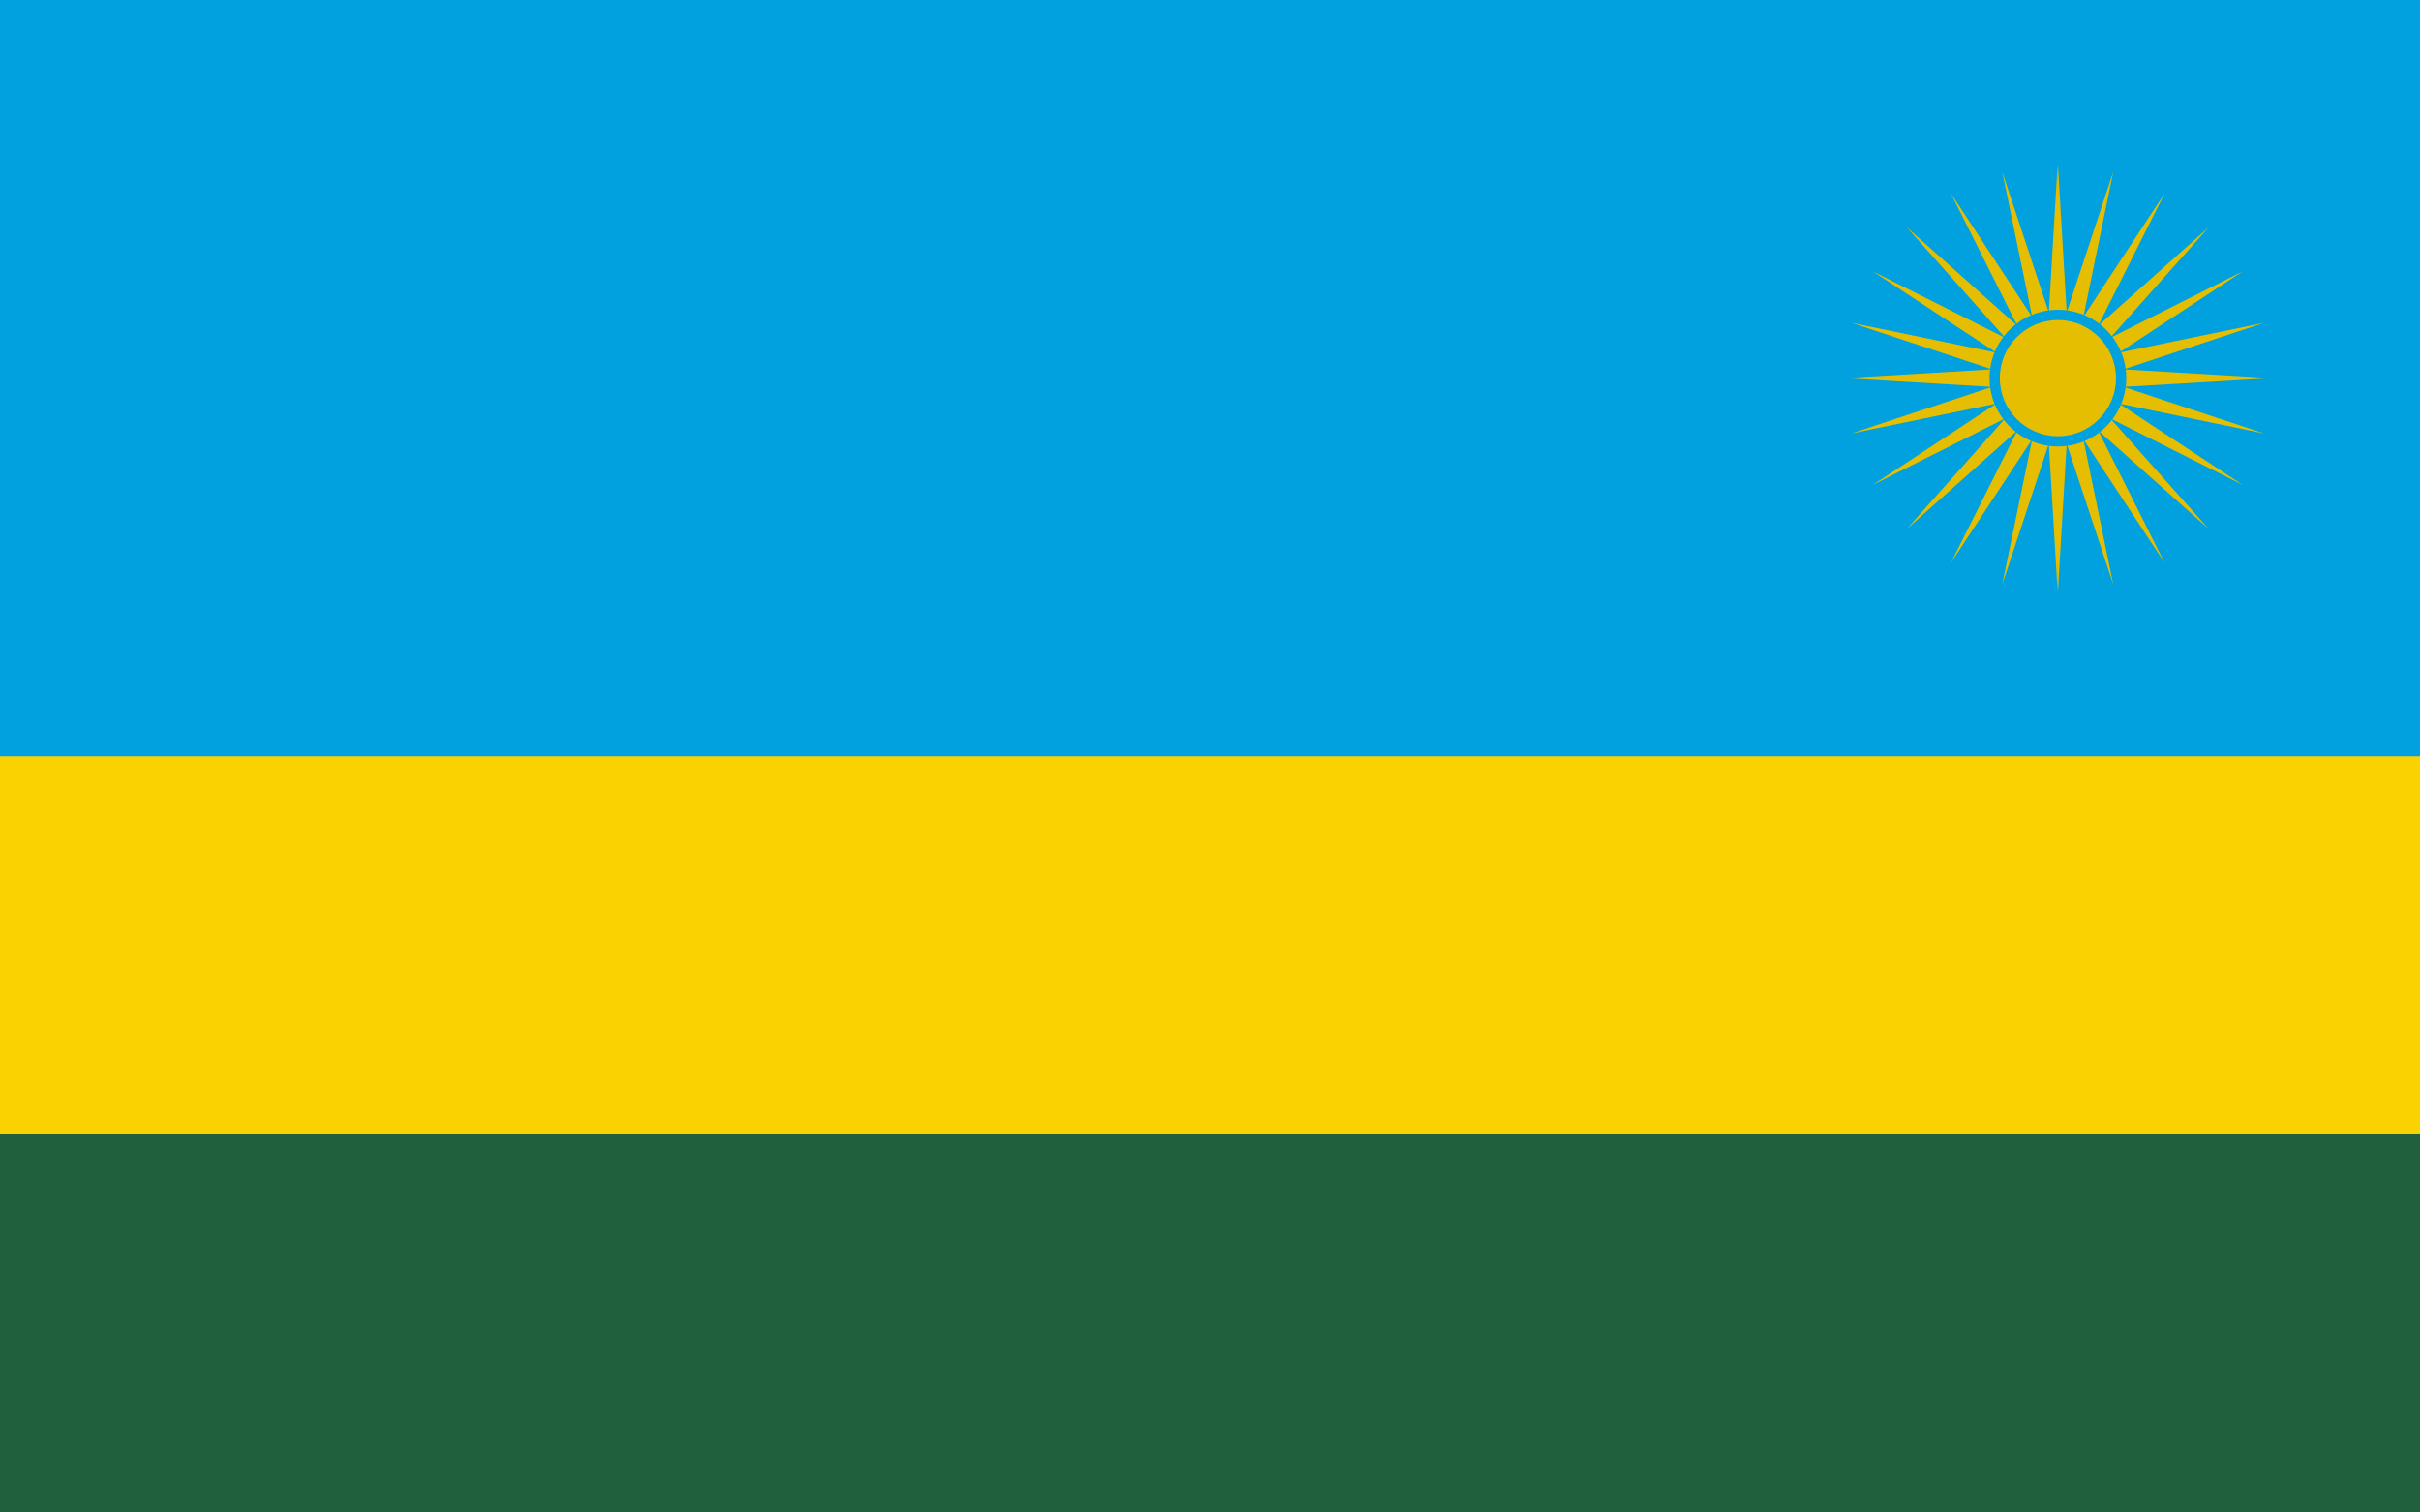 <?xml version="1.0" encoding="utf-8"?>
<!-- Generator: Adobe Illustrator 26.0.1, SVG Export Plug-In . SVG Version: 6.00 Build 0)  -->
<svg version="1.1" id="Ebene_1" xmlns="http://www.w3.org/2000/svg" xmlns:xlink="http://www.w3.org/1999/xlink" x="0px" y="0px"
	 viewBox="0 0 800 500" style="enable-background:new 0 0 800 500;" xml:space="preserve">
<style type="text/css">
	.st0{fill:#20603D;}
	.st1{fill:#FAD201;}
	.st2{fill:#00A1DE;}
	.st3{fill:#E5BE01;}
</style>
<path class="st0" d="M0,0h800v500H0V0z"/>
<path class="st1" d="M0,0h800v375H0V0z"/>
<path class="st2" d="M0,0h800v250H0V0z"/>
<path id="a" class="st3" d="M750.9,125l-48.9,2.9l46.5,15.4l-48-9.9l40.9,26.9l-43.8-22l32.6,36.6l-36.6-32.6l22,43.8l-26.9-40.9
	l9.9,48l-15.4-46.5l-2.9,48.9l-0.6-71.2L750.9,125z"/>
<path id="a_00000116937638890481124660000005607727561963127940_" class="st3" d="M750.9,125l-48.9-2.9l46.5-15.4l-48,9.9l40.9-26.9
	l-43.8,22l32.6-36.6l-36.6,32.6l22-43.8l-26.9,40.9l9.9-48l-15.4,46.5l-2.9-48.9l-0.6,71.2L750.9,125z"/>
<path id="a_00000095327148725467712870000010462375857778070205_" class="st3" d="M609.6,125l48.9,2.9L612,143.3l48-9.9l-40.9,26.9
	l43.8-22l-32.6,36.6l36.6-32.6l-22,43.8l26.9-40.9l-9.9,48l15.4-46.5l2.9,48.9l0.6-71.2L609.6,125z"/>
<path id="a_00000035510816416612031700000013833025199236149162_" class="st3" d="M609.6,125l48.9-2.9L612,106.7l48,9.9l-40.9-26.9
	l43.8,22l-32.6-36.6l36.6,32.6l-22-43.8l26.9,40.9l-9.9-48l15.4,46.5l2.9-48.9l0.6,71.2L609.6,125z"/>
<circle class="st3" cx="680.3" cy="125" r="20.9"/>
<path class="st2" d="M680.3,147.6c-12.4,0-22.6-10.1-22.6-22.6s10.1-22.6,22.6-22.6c12.4,0,22.6,10.1,22.6,22.6
	S692.7,147.6,680.3,147.6z M680.3,105.8c-10.6,0-19.2,8.6-19.2,19.2s8.6,19.2,19.2,19.2s19.2-8.6,19.2-19.2S690.8,105.8,680.3,105.8
	z"/>
</svg>
